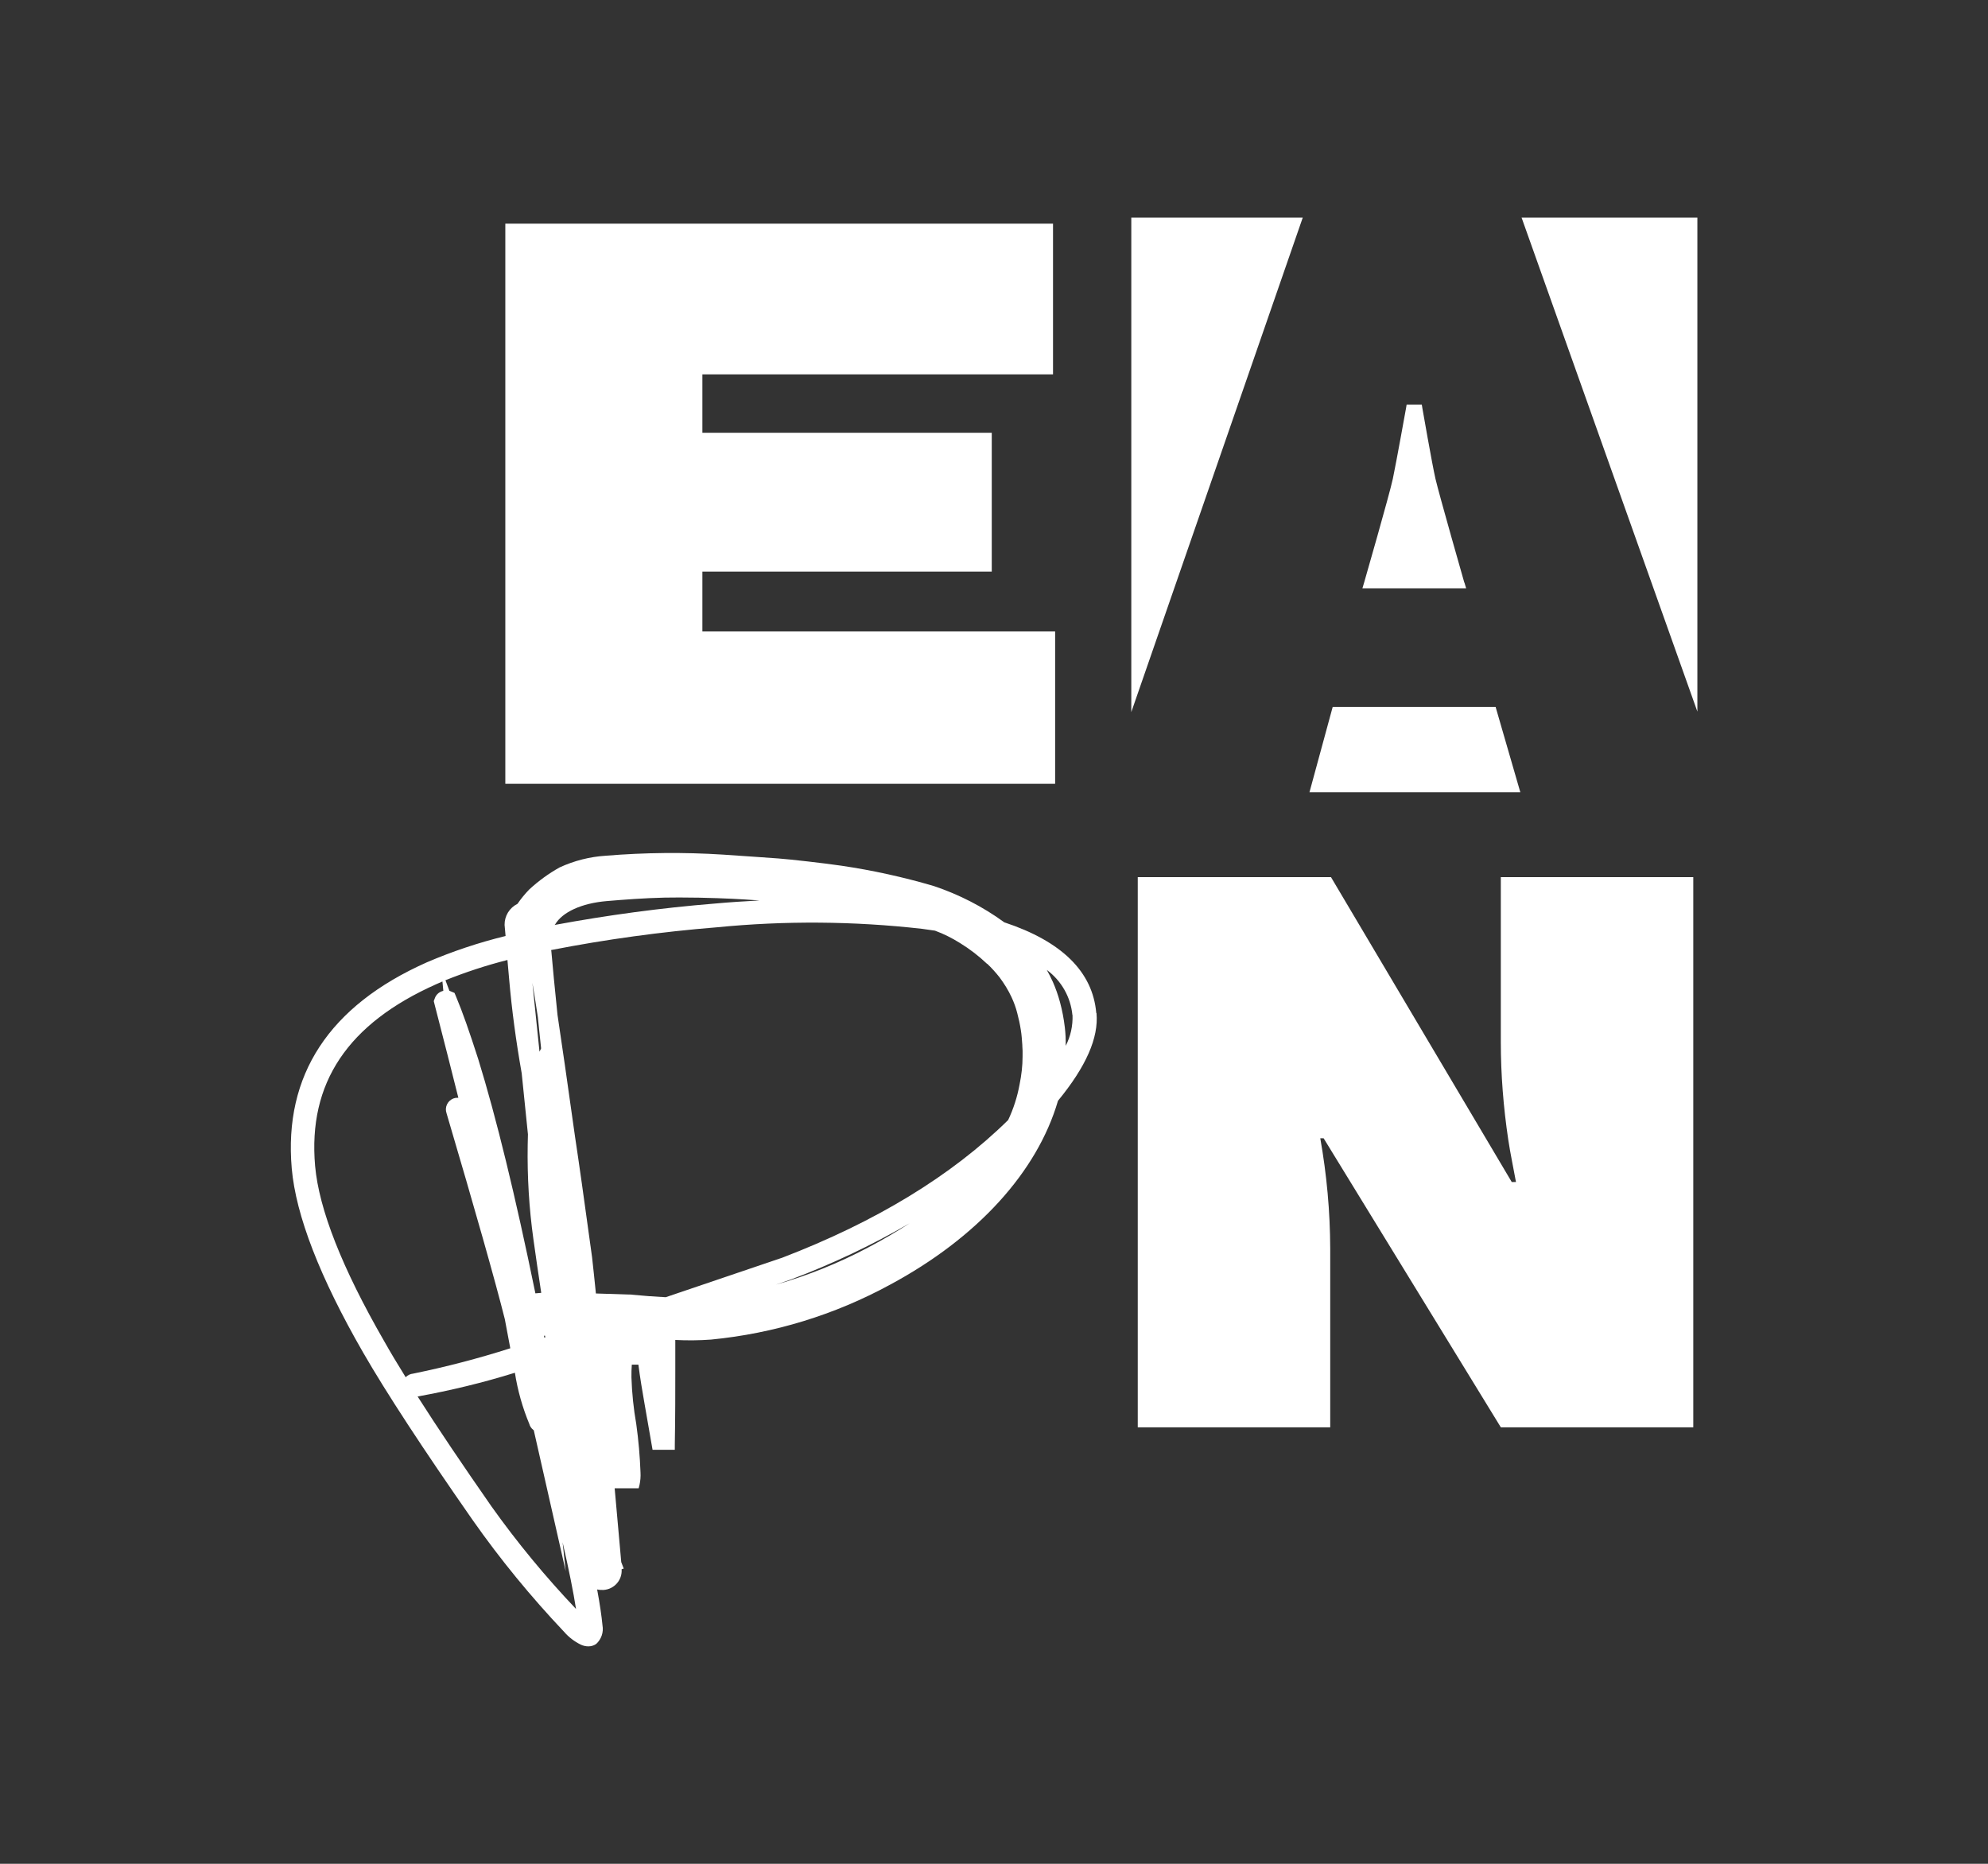 <svg xmlns="http://www.w3.org/2000/svg" id="Layer_2" viewBox="0 0 160 150"><rect x="0" y="0" width="160" height="150" fill="#333333" stroke="none"/><defs><style>.cls-1{fill:none;}.cls-2,.cls-3{fill:#fff;}.cls-3{fill-rule:evenodd;}</style></defs><g id="logos"><g id="eapn"><g id="BG"><rect class="cls-1" width="160" height="150"></rect></g><g><polygon class="cls-3" points="40.67 18 84.75 18 84.75 30.13 56.53 30.13 56.53 34.83 79.82 34.83 79.82 46 56.53 46 56.53 50.82 84.92 50.82 84.92 63.08 40.67 63.08 40.67 18"></polygon><path class="cls-3" d="M91.57,70.59h15.55l14.55,24.54h.34c-.2-1.12-.45-2.26-.62-3.4-.39-2.61-.6-5.24-.6-7.87v-13.27h15.49v44.28h-15.49l-14.26-23.26h-.27c.52,2.93,.79,5.89,.8,8.87v14.39h-15.49v-44.28Z"></path><polygon class="cls-2" points="122.46 17.51 136.61 57.27 136.61 17.51 122.46 17.51"></polygon><path class="cls-2" d="M117.85,46.88c-.02-.07-2.04-7.13-2.32-8.35h0c-.28-1.22-1.04-5.61-1.05-5.66l-.05-.31h-1.22l-.05,.3s-.8,4.44-1.06,5.67-2.29,8.28-2.31,8.35l-.14,.47h8.35l-.14-.47Z"></path><polygon class="cls-2" points="91.05 17.51 91.05 57.31 104.85 17.51 91.05 17.51"></polygon><polygon class="cls-2" points="120.37 56.89 107.26 56.89 105.39 63.76 122.36 63.76 120.37 56.89"></polygon><path class="cls-2" d="M88.23,81.52c-.29-3.32-2.78-5.76-7.4-7.29-1.73-1.26-3.64-2.24-5.67-2.92-2.45-.72-4.94-1.27-7.46-1.64-1.45-.21-4.09-.51-5.05-.58-.9-.07-2.87-.2-4.46-.31-3.14-.2-6.3-.17-9.44,.09-1.28,.08-2.54,.4-3.71,.94-.88,.49-1.7,1.09-2.44,1.77-.35,.36-.67,.75-.95,1.16-.65,.32-1.05,.98-1.04,1.7l.08,.89c-2.17,.53-4.29,1.24-6.34,2.12-7.87,3.5-11.52,9.08-10.87,16.58,.33,3.78,2.26,8.77,5.75,14.83,1.85,3.21,4.81,7.74,8.8,13.46,2.23,3.18,4.7,6.19,7.37,9.01,.37,.43,.83,.78,1.34,1.03,.19,.09,.4,.14,.62,.14,.23,0,.45-.07,.63-.2,.41-.38,.6-.94,.5-1.49-.07-.74-.21-1.7-.43-2.89,.17,.04,.35,.05,.52,.04,.86-.06,1.51-.8,1.45-1.66,0,0,0,0,0-.01l.17-.05-.2-.52c-.19-2.17-.37-4.14-.53-5.94h1.93s.07-.27,.07-.27c.07-.33,.1-.67,.08-1.01-.05-1.3-.16-2.59-.34-3.88-.22-1.25-.35-2.51-.39-3.77,0-.35,0-.68,.03-1.02h.53c.13,1.02,.31,2.1,.49,3.12l.65,3.73h1.79v-.37c.04-2.31,.04-4.29,.04-6.04,0-.88,0-1.69,0-2.43,.96,.05,1.92,.04,2.88-.03,5.05-.49,9.95-1.99,14.41-4.42,7.03-3.78,11.84-9.08,13.51-14.8,2.26-2.75,3.28-5.07,3.1-7.05Zm-1.91,.17c.03,.86-.15,1.71-.55,2.48,.01-.5-.01-.99-.07-1.49-.08-.68-.21-1.36-.39-2.03-.15-.55-.34-1.1-.57-1.62-.15-.33-.31-.65-.49-.97,1.17,.87,1.92,2.18,2.06,3.63Zm-6.87-4.13c.36,.34,.69,.71,1,1.1,.37,.5,.7,1.03,.96,1.59,.19,.41,.35,.84,.46,1.28,.12,.45,.22,.91,.29,1.37,.06,.36,.09,.79,.12,1.21v.07c.02,.26,.03,.53,.02,.79v.06c0,.75-.09,1.5-.24,2.24-.18,.99-.49,1.96-.92,2.87-4.55,4.48-10.67,8.2-18.18,11.08l-9.38,3.18c-.84-.04-1.78-.11-2.82-.21l-2.8-.09c-.1-1.03-.21-2-.31-2.93-.64-4.68-1.1-7.92-1.36-9.62-.62-4.41-1.08-7.63-1.42-9.87-.23-2.22-.39-3.9-.49-5.06,0-.05-.01-.1-.02-.16,4.41-.86,8.86-1.47,13.33-1.83,5.49-.54,11.02-.5,16.5,.12,.36,.05,.72,.1,1.06,.15,.71,.26,1.38,.6,2.02,1,.78,.48,1.51,1.04,2.17,1.67h0Zm-34.78-3.15c.59-1.01,2.15-1.72,4.16-1.89,1.42-.12,2.97-.24,4.67-.28,.39,0,.79-.01,1.18-.01,2.13,0,4.16,.09,5.27,.16,.35,.02,.75,.05,1.18,.08-1.18,.06-2.39,.14-3.61,.25-4.32,.35-8.62,.93-12.88,1.72l.02-.03Zm-.79,33.23l-.07,.02-.03-.16h.09s.01,.14,.01,.14Zm-.33-23.26c-.05,.09-.09,.18-.13,.26l-.57-5.53c.11,.64,.26,1.56,.44,2.76,.08,.77,.16,1.61,.26,2.5Zm-1.56,2.02l.5,4.89c-.01,.31-.02,.61-.02,.88-.04,2.53,.11,5.06,.46,7.56,.2,1.44,.41,2.88,.63,4.32l-.47,.04c-1.61-7.84-3.15-14.16-4.6-18.85-.71-2.21-1.27-3.81-1.78-5.02l-.13-.31-.31-.13s-.07-.03-.1-.04l-.32-.85c1.62-.65,3.29-1.2,4.99-1.63l.14,1.57c.21,2.43,.55,4.97,1.01,7.56Zm-6.38-7.39l.07,.73c-.05,.01-.1,.03-.15,.05-.25,.1-.44,.29-.53,.54l-.09,.24,.06,.24c.75,2.9,1.39,5.42,1.92,7.54-.12,0-.23,0-.34,.04l-.07,.02c-.47,.19-.71,.71-.54,1.19,2.29,7.75,3.92,13.5,4.69,16.57l.44,2.34c-2.57,.82-5.18,1.5-7.82,2.04-.23,.02-.45,.13-.6,.29-.66-1.06-1.24-2.03-1.74-2.92-3.37-5.85-5.24-10.59-5.55-14.09-.58-6.67,2.62-11.45,9.77-14.63,.16-.07,.32-.14,.48-.21Zm5.83,31.47c.22,1.41,.61,2.8,1.16,4.12,.05,.19,.16,.35,.31,.47,.02,.01,.04,.03,.05,.04l2.57,11.34-.25-2.33c.51,2.22,.87,4.02,1.08,5.37-2.46-2.59-4.74-5.35-6.81-8.26-2.34-3.36-4.33-6.31-5.94-8.84,2.65-.48,5.26-1.11,7.83-1.91Zm28.41-10.07c-2.36,1.25-4.84,2.25-7.41,2.98l1.23-.42c3.3-1.24,6.49-2.75,9.54-4.52-1.04,.67-2.16,1.33-3.36,1.96h0Z"></path></g></g></g></svg>